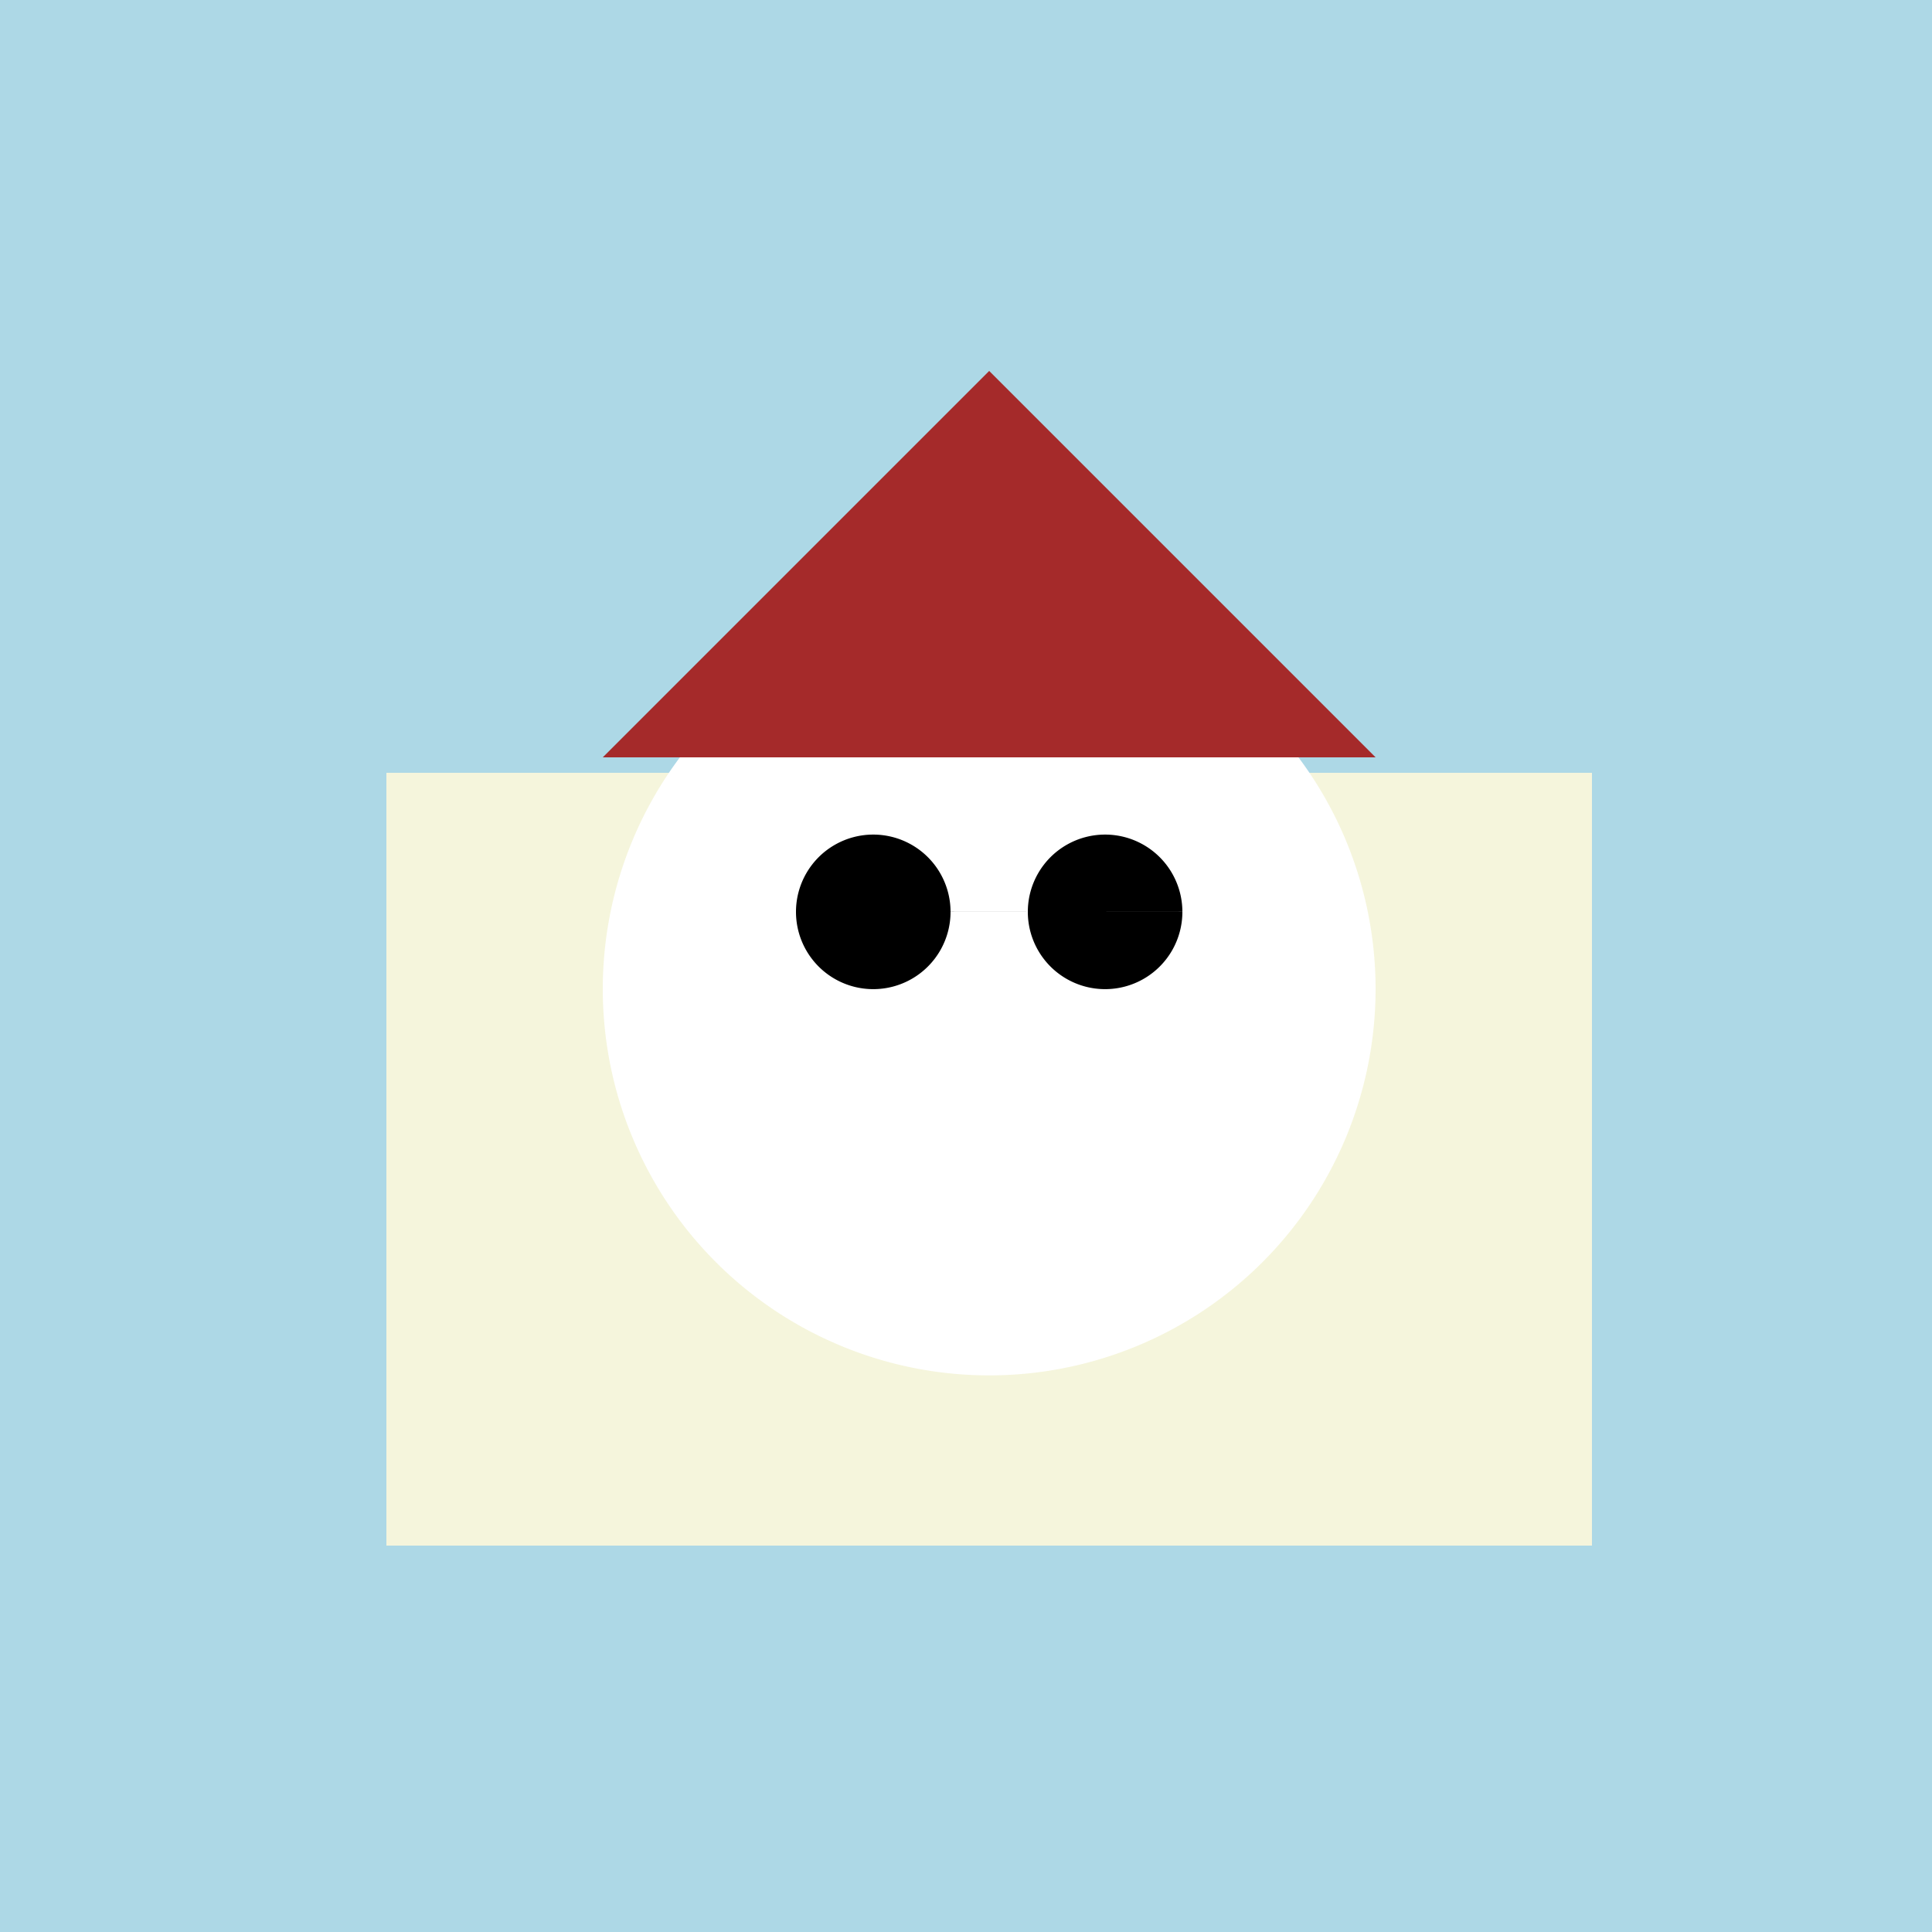 <!--

Generated by DrawGPT.
Free, open source, AI generated images in SVG, PNG, and HTML Canvas format.
https://drawgpt.ai

Created: 2023-11-03T10:45:49.033Z
Link: https://drawgpt.ai/prompt/116742/

-->
<svg xmlns="http://www.w3.org/2000/svg" xmlns:xlink="http://www.w3.org/1999/xlink" width="500" height="500"><defs/><g><rect fill="lightblue" stroke="none" x="0" y="0" width="512" height="512"/><rect fill="beige" stroke="none" x="100" y="200" width="312" height="200"/><path fill="white" stroke="none" paint-order="stroke fill markers" d=" M 356 256 A 100 100 0 1 1 356 255.9"/><path fill="blgrey" stroke="none" paint-order="stroke fill markers" d=" M 246 236 A 20 20 0 1 1 246 235.98 L 306 236 A 20 20 0 1 1 306 235.98"/><path fill="brown" stroke="none" paint-order="stroke fill markers" d=" M 156 196 L 356 196 L 256 96 Z"/></g></svg>